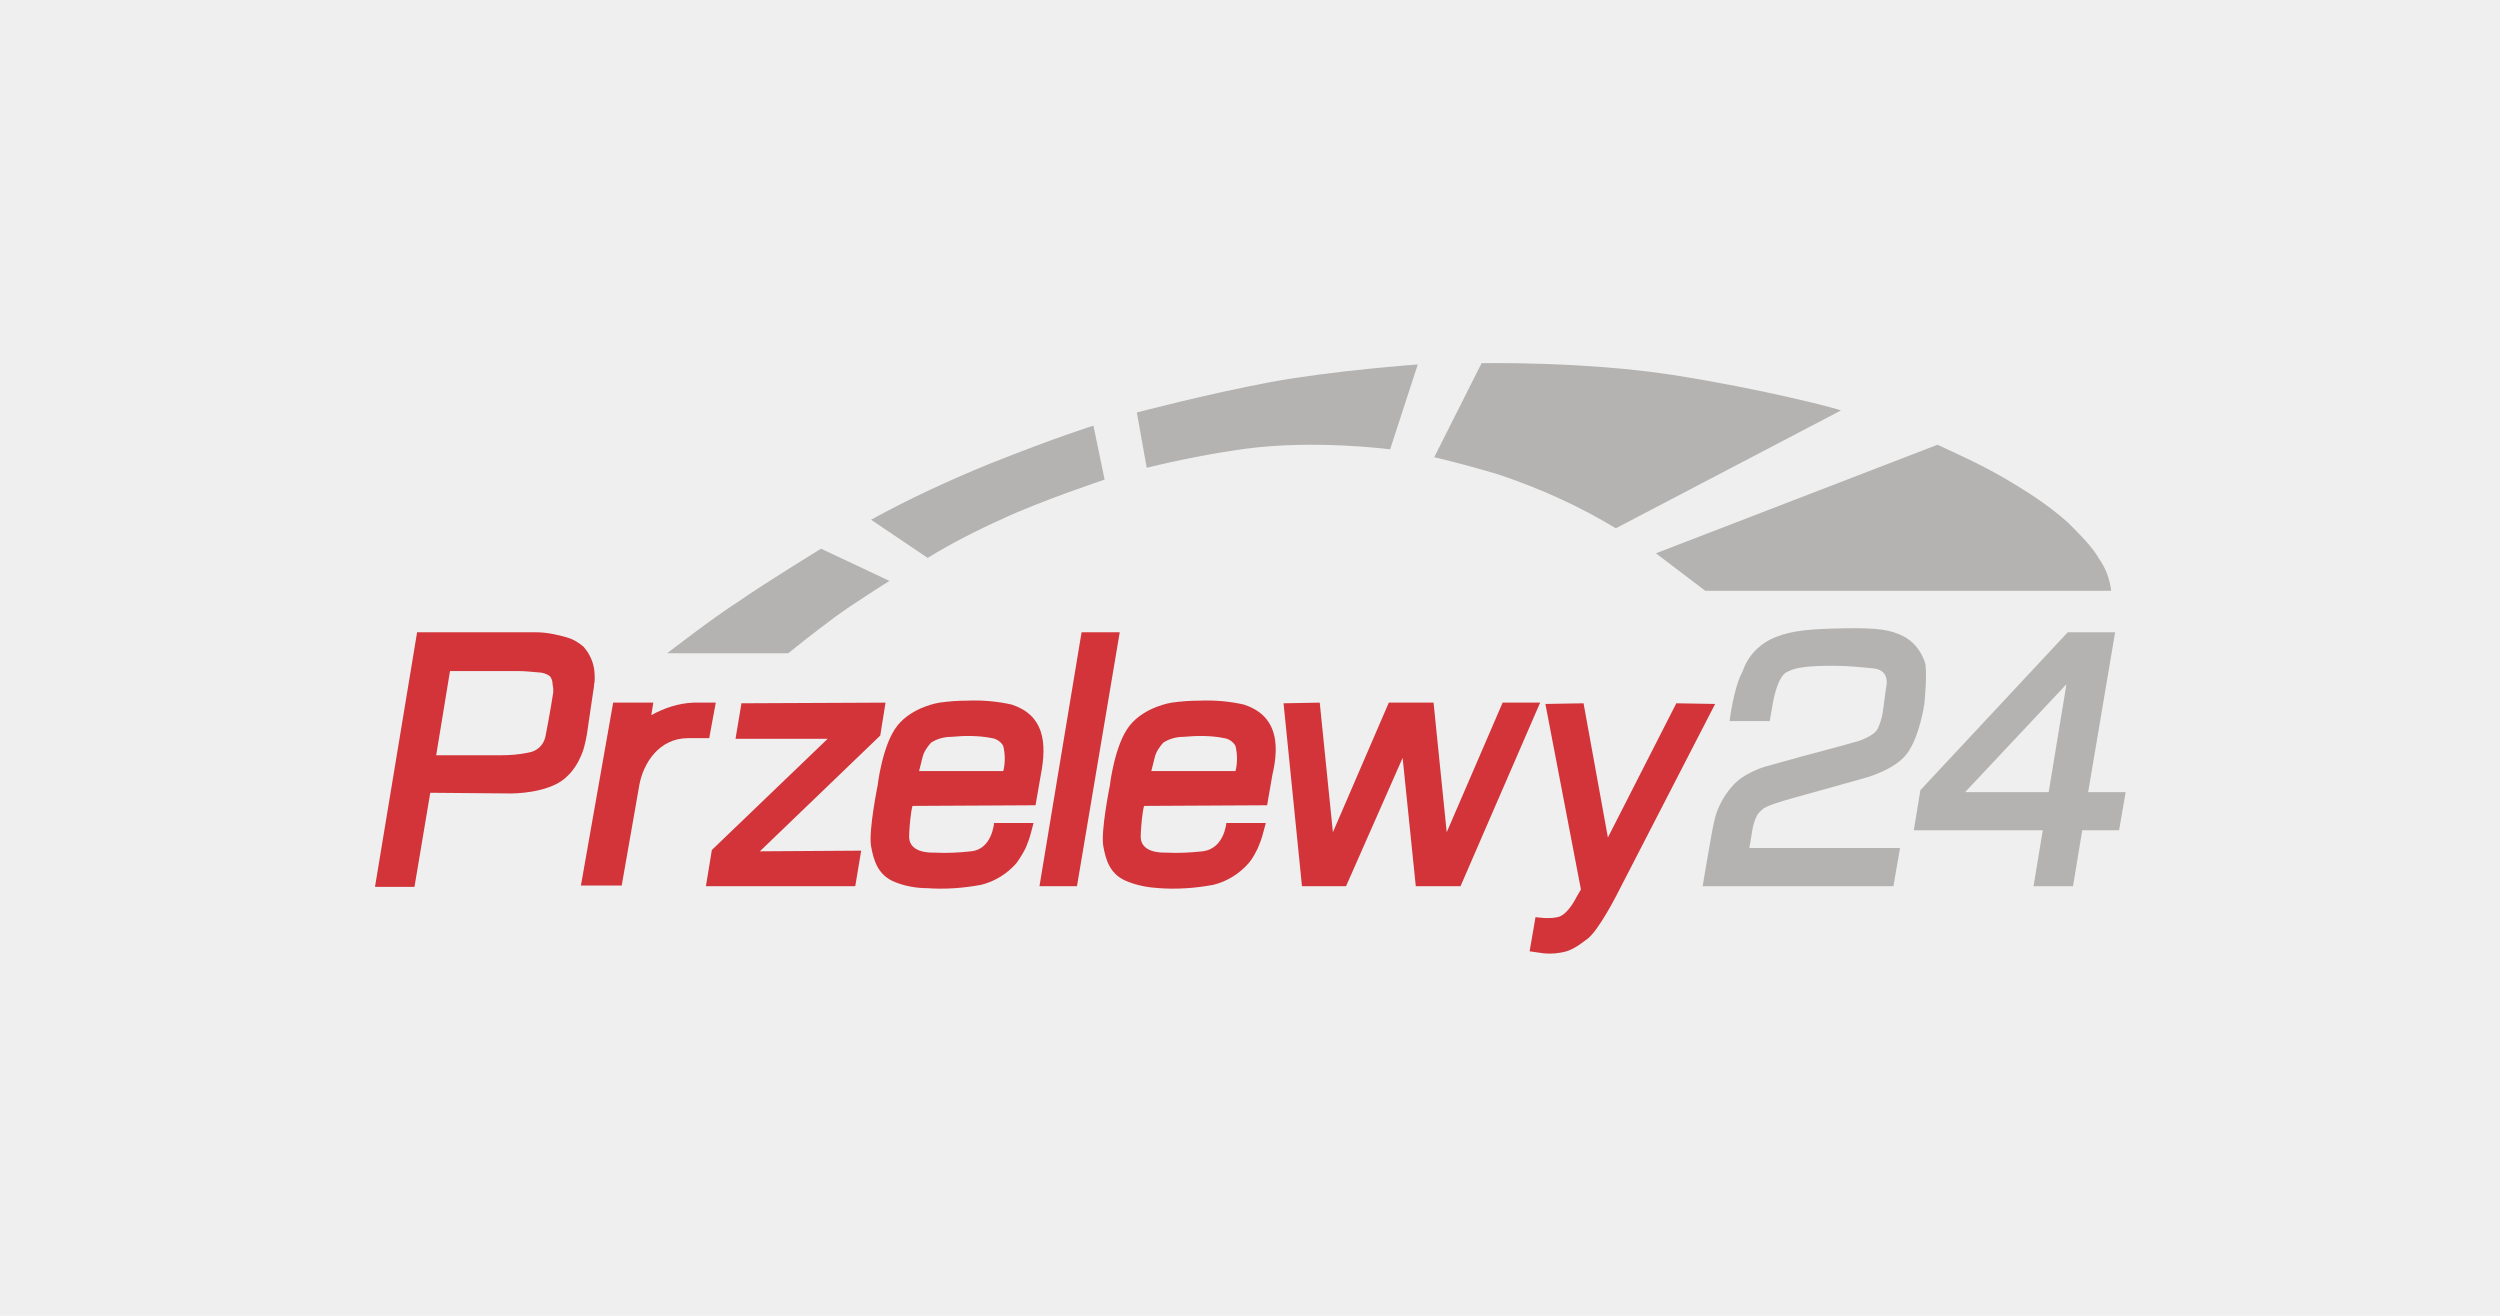 <?xml version="1.0" encoding="utf-8"?>
<!-- Generator: Adobe Illustrator 25.3.1, SVG Export Plug-In . SVG Version: 6.00 Build 0)  -->
<svg version="1.1" id="Warstwa_1" xmlns="http://www.w3.org/2000/svg" xmlns:xlink="http://www.w3.org/1999/xlink" x="0px" y="0px"
	 viewBox="0 0 380 200" style="enable-background:new 0 0 380 200;" xml:space="preserve">
<style type="text/css">
	.stp240{fill:#EFEFEF;}
	.stp241{fill-rule:evenodd;clip-rule:evenodd;fill:#D23439;}
	.stp242{fill:#D23439;}
	.stp243{fill-rule:evenodd;clip-rule:evenodd;fill:#B4B3B2;}
</style>
<rect class="stp240" width="380" height="200"/>
<g>
	<polygon class="stp241" points="112.7,106.9 134.6,106.8 133.8,111.8 115.5,129.4 130.9,129.3 130,134.7 107.3,134.7 108.2,129.2
		125.8,112.3 111.8,112.3 	"/>
	<path class="stp241" d="M88.7,98.3c-0.6-0.5-1.2-0.9-1.9-1.2c-0.8-0.3-1.7-0.5-2.6-0.7c-1-0.2-1.9-0.3-2.9-0.3c-0.7,0-1.1,0-1.1,0
		H63.4L57,134.8h6l2.4-14.3l11.6,0.1c0,0,4.5,0.2,7.7-1.5c3.2-1.7,4.1-5.6,4.1-5.6s0.4-1.4,0.6-3.2c0.3-1.9,0.6-4.2,0.8-5.4
		c0.1-0.5,0.1-0.9,0.1-0.9c0.1-0.3,0.1-0.7,0.1-1c0-1.2-0.2-2.3-0.8-3.4C89.3,99,89,98.7,88.7,98.3z M84.1,105.2
		c0,0.1-0.5,3.2-1.2,6.8c-0.3,1.3-1.3,2.2-2.6,2.4c-1.4,0.3-2.8,0.4-4.3,0.4h-9.7l2.1-12.8h8.8h1.4c1.1,0,2.1,0.1,3.2,0.2
		c0.6,0,1.3,0.2,1.8,0.6c0.3,0.4,0.4,0.8,0.4,1.3C84.1,104.4,84.1,104.8,84.1,105.2z"/>
	<polygon class="stp241" points="164.4,96.1 170.2,96.1 163.7,134.7 158,134.7 	"/>
	<polygon class="stp241" points="195.1,106.9 200.6,106.8 202.6,126.5 211.1,106.8 217.9,106.8 219.9,126.5 228.4,106.8 234.1,106.8
		222,134.7 215.2,134.7 213.2,115.2 204.6,134.7 197.9,134.7 	"/>
	<path class="stp242" d="M153.8,107.1c-2.2-0.5-4.5-0.7-6.8-0.6c-1.4,0-2.8,0.1-4.2,0.3c0,0-4.1,0.6-6.4,3.5c-2.3,2.9-3,9.1-3,9.1
		s-1.4,6.9-1,9.2c0.4,2.3,1.1,4.5,3.7,5.5c1.5,0.6,3.2,0.9,4.8,0.9c2.7,0.2,5.5,0,8.2-0.5c2.1-0.5,4-1.7,5.4-3.3
		c0.5-0.7,1-1.5,1.4-2.3c0.3-0.7,0.6-1.5,0.8-2.3l0.4-1.5h-6c0,0-0.3,4-3.5,4.3c-1.8,0.2-3.7,0.3-5.6,0.2c-0.6,0-4.1,0.1-3.8-2.8
		c0-0.1,0-0.1,0-0.2c0.2-3.3,0.5-4.1,0.5-4.1l18.7-0.1l0.8-4.6C159.2,112.7,158.6,108.7,153.8,107.1z M152.5,117.2h-12.8l0.5-2
		c0.2-0.9,0.7-1.6,1.3-2.3c0.9-0.6,2-0.9,3.1-0.9c2.1-0.2,4.2-0.2,6.2,0.2c0.7,0.1,1.4,0.6,1.7,1.2
		C152.8,114.7,152.8,116,152.5,117.2z"/>
	<path class="stp242" d="M138.3,126.8c0,0,0,0.1,0,0.1C138.3,127.1,138.3,126.8,138.3,126.8z"/>
	<path class="stp242" d="M173.6,126.8c0,0,0,0.1,0,0.1C173.6,127.2,173.6,126.8,173.6,126.8z"/>
	<path class="stp242" d="M189.1,107.1c-2.2-0.5-4.5-0.7-6.8-0.6c-1.4,0-2.8,0.1-4.2,0.3c0,0-4.1,0.6-6.4,3.5c-2.3,2.9-3,9.1-3,9.1
		s-1.4,6.9-1,9.2c0.4,2.3,1.1,4.4,3.7,5.4c1.5,0.6,3.1,0.9,4.8,1c2.7,0.2,5.5,0,8.2-0.5c2.1-0.5,4-1.7,5.4-3.3
		c0.6-0.7,1-1.5,1.4-2.3c0.3-0.7,0.6-1.5,0.8-2.3l0.4-1.5h-6c0,0-0.3,3.9-3.6,4.3c-1.9,0.2-3.7,0.3-5.6,0.2c-0.6,0-4.1,0.1-3.8-2.8
		c0-0.1,0-0.1,0-0.2c0.2-3.3,0.5-4.1,0.5-4.1l18.7-0.1l0.8-4.6C194.6,112.7,193.9,108.7,189.1,107.1z M187.8,117.2H175l0.5-2
		c0.2-0.9,0.7-1.6,1.3-2.3c0.9-0.6,2-0.9,3.1-0.9c2.1-0.2,4.2-0.2,6.2,0.2c0.7,0.1,1.4,0.6,1.7,1.2
		C188.1,114.7,188.1,116,187.8,117.2L187.8,117.2z"/>
	<path class="stp241" d="M240.7,106.9l3.7,20.4l10.4-20.4l5.9,0.1l-15,29.1c0,0-2.7,5.3-4.4,6.6c-1.7,1.3-2.7,1.9-4.1,2.1
		c-1.1,0.2-2.2,0.2-3.3,0l-1.4-0.2l0.9-5.2c0,0,2.3,0.4,3.7-0.1c1.4-0.6,2.5-2.9,2.5-2.9l0.7-1.2l-5.4-28.2L240.7,106.9z"/>
	<path class="stp243" d="M262.9,109.6h6.1l0.4-2.3c0,0,0.6-4.2,2.1-5.1c0.6-0.3,1.3-0.6,2.1-0.7c1.7-0.3,3.5-0.3,5.2-0.3
		c2,0,4,0.2,6,0.4c2.6,0.3,1.9,2.8,1.9,2.8l-0.5,3.7c-0.1,0.9-0.4,1.8-0.8,2.7c-0.5,0.9-2,1.5-2.8,1.8c-2,0.6-8.8,2.4-8.8,2.4
		l-5.4,1.5c0,0-3.3,0.9-5.1,3c-1.4,1.6-2.4,3.5-2.8,5.6c-0.3,1.2-1.7,9.6-1.7,9.6h29l1-5.8h-22.9l0.4-2.4c0,0,0.3-2.4,1.3-3.2
		c0.3-0.3,0.5-0.6,2.3-1.2c1.1-0.4,4.8-1.4,4.8-1.4l8.6-2.4c0,0,4.7-1.2,6.6-3.8s2.6-7.5,2.6-7.5s0.5-4.8,0.1-6.3
		c-0.6-1.8-1.8-3.3-3.5-4.1c-1.7-0.8-3.5-1.2-8.7-1.1s-7.8,0.3-10.4,1.3c-2.4,0.9-4.3,2.8-5.1,5.2
		C263.5,104.5,262.9,109.6,262.9,109.6L262.9,109.6z"/>
	<path class="stp243" d="M317.4,120.4l4.1-24.3h-7.2l-22.4,24l-1,6.1h19.6l-1.4,8.5h6l1.4-8.5h5.6l1-5.8L317.4,120.4z M311.4,120.4
		h-12.7l15.4-16.4L311.4,120.4z"/>
	<path class="stp243" d="M101.4,99.3h18.4c0,0,4.1-3.3,7.1-5.5s8.3-5.5,8.3-5.5l-10.4-4.9c0,0-8.8,5.4-12.5,8
		C108.5,93.8,101.4,99.3,101.4,99.3L101.4,99.3z"/>
	<path class="stp243" d="M141,84.8l-8.6-5.8c5.8-3.2,11.9-6,18-8.5c10.3-4.1,15.8-5.8,15.8-5.8l1.7,8.2c0,0-9.9,3.3-15.6,6
		C148.5,80.6,144.6,82.6,141,84.8L141,84.8z"/>
	<path class="stp243" d="M174.3,71.1l-1.5-8.4c0,0,10.6-2.8,20.2-4.6c9.7-1.8,22.5-2.7,22.5-2.7l-4.2,12.9c0,0-11.3-1.5-21.9-0.1
		C184.3,68.9,179.2,69.9,174.3,71.1L174.3,71.1z"/>
	<path class="stp243" d="M218,69.5l7.2-14.3c0,0,15.6-0.3,29.1,1.8c13.5,2.1,25.8,5.3,25.5,5.4l-34.2,17.9c-5.6-3.4-11.6-6.1-17.9-8.2
		C222,70.4,218,69.5,218,69.5z"/>
	<path class="stp243" d="M251.7,84.1l7.5,5.7h61.7c-0.2-1.7-0.8-3.4-1.8-4.8c-1-1.8-2.9-3.7-4.8-5.6c-1.8-1.6-3.7-3-5.7-4.3
		c-5.4-3.5-8.5-4.9-14.1-7.5L251.7,84.1z"/>
	<path class="stp242" d="M105.4,106.8c-2.3,0.1-4.4,0.8-6.4,1.9l0.3-1.9h-6.1l-4.9,27.8h6.2l2.7-15.4c0.6-3.1,2.9-7,7.4-7h3.2l1-5.4
		L105.4,106.8z"/>
</g>
</svg>
